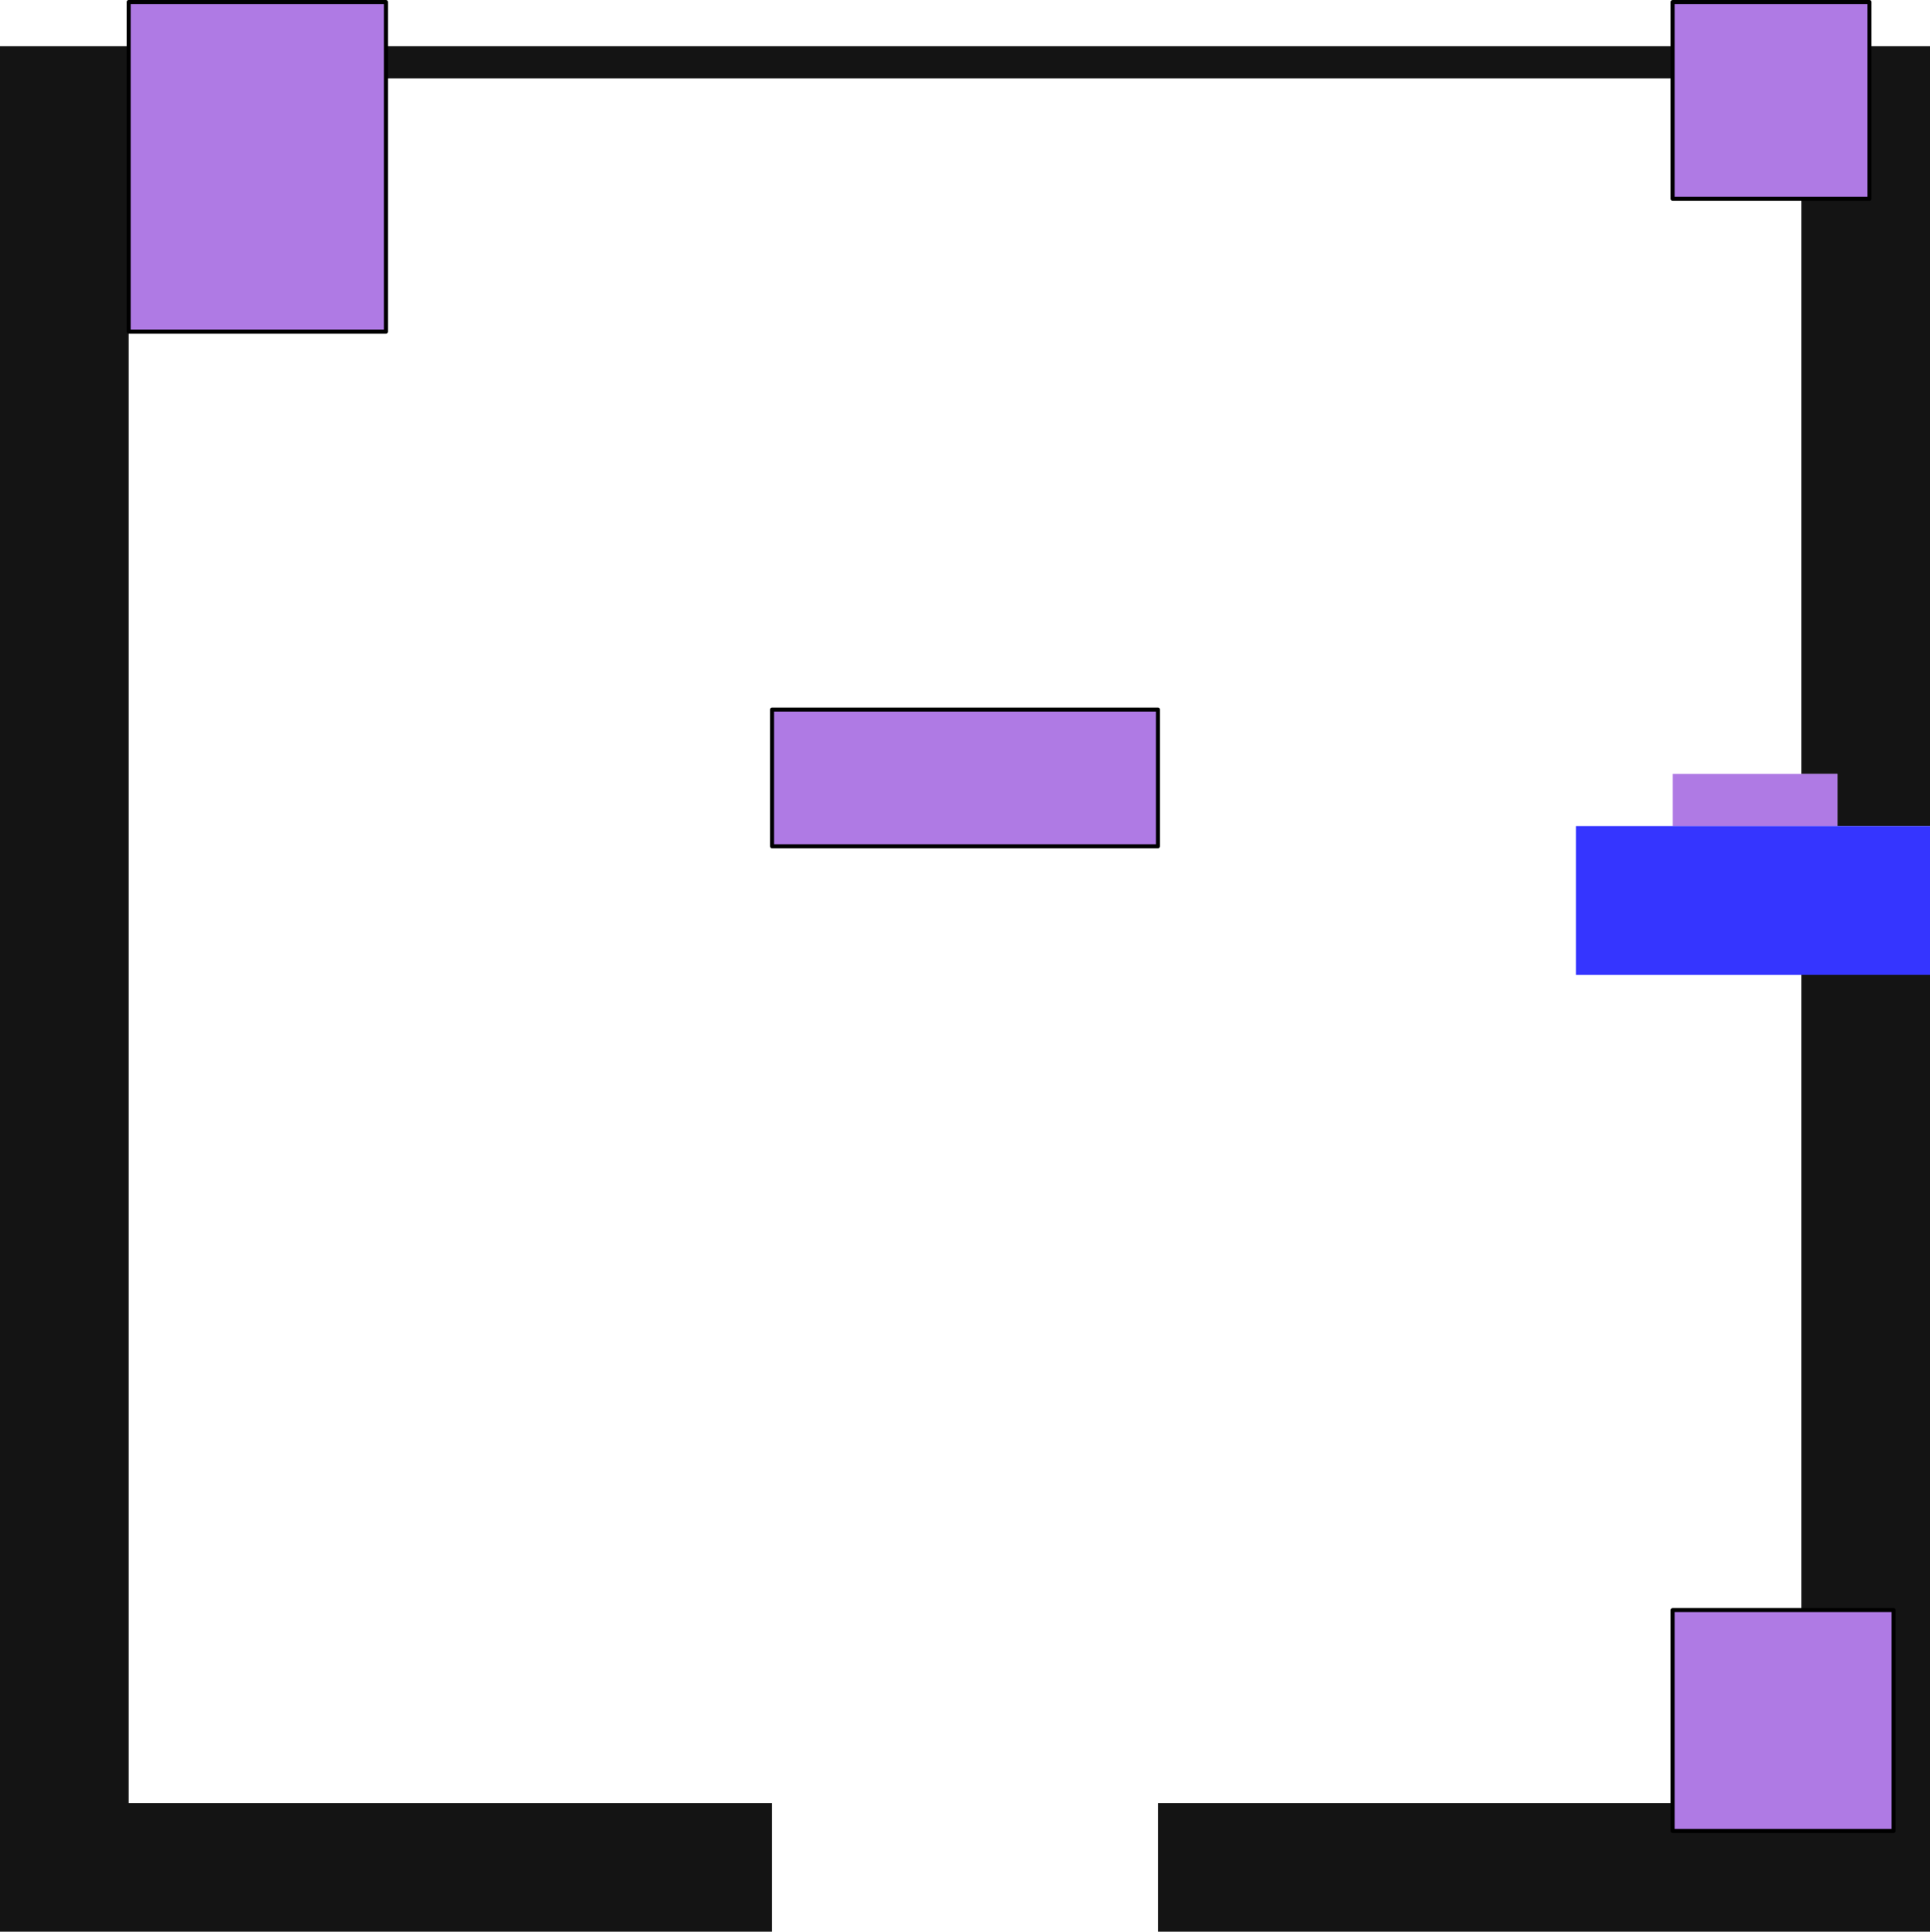<?xml version="1.0" encoding="UTF-8" standalone="no"?>
<svg xmlns:xlink="http://www.w3.org/1999/xlink" height="480.5px" width="480.0px" xmlns="http://www.w3.org/2000/svg">
  <g transform="matrix(1.0, 0.0, 0.0, 1.0, 198.0, 272.5)">
    <path d="M218.0 -261.0 L218.0 -253.0 -102.0 -253.0 -102.0 -261.0 218.0 -261.0 M250.0 -223.05 L266.95 -223.05 266.95 -261.0 282.0 -261.0 282.0 -67.0 259.0 -67.0 259.0 -80.0 250.0 -80.0 250.0 -223.05 M282.0 -30.0 L282.0 208.0 90.0 208.0 90.0 176.0 218.0 176.0 218.0 182.95 272.95 182.95 272.95 128.0 250.0 128.0 250.0 -30.0 282.0 -30.0 M-166.0 -190.0 L-166.0 176.0 -6.0 176.0 -6.0 208.0 -198.0 208.0 -198.0 -261.0 -166.0 -261.0 -166.0 -190.0" fill="#141414" fill-rule="evenodd" stroke="none"/>
    <path d="M218.0 -253.0 L218.0 -261.0 218.0 -272.0 266.95 -272.0 266.95 -261.0 266.95 -223.05 250.0 -223.05 218.0 -223.05 218.0 -253.0 M-102.0 -261.0 L-102.0 -253.0 -102.0 -190.0 -166.0 -190.0 -166.0 -261.0 -166.0 -272.0 -102.0 -272.0 -102.0 -261.0 M218.0 176.0 L218.0 128.0 250.0 128.0 272.95 128.0 272.95 182.95 218.0 182.95 218.0 176.0 M218.0 -67.0 L218.0 -80.0 250.0 -80.0 259.0 -80.0 259.0 -67.0 218.0 -67.0 M90.0 -62.0 L-6.0 -62.0 -6.0 -96.0 90.0 -96.0 90.0 -62.0" fill="#6600cc" fill-opacity="0.522" fill-rule="evenodd" stroke="none"/>
    <path d="M282.0 -67.0 L282.0 -30.0 250.0 -30.0 193.95 -30.0 193.95 -67.0 218.0 -67.0 259.0 -67.0 282.0 -67.0" fill="#0000ff" fill-opacity="0.792" fill-rule="evenodd" stroke="none"/>
    <path d="M-102.0 -261.0 L-102.0 -253.0 -102.0 -190.0 -166.0 -190.0 -166.0 -261.0 -166.0 -272.0 -102.0 -272.0 -102.0 -261.0" fill="none" stroke="#000000" stroke-linecap="round" stroke-linejoin="round" stroke-width="1.0"/>
    <path d="M218.0 -253.0 L218.0 -261.0 218.0 -272.0 266.95 -272.0 266.95 -261.0 266.95 -223.05 250.0 -223.05 218.0 -223.05 218.0 -253.0 M218.0 176.0 L218.0 128.0 250.0 128.0 272.95 128.0 272.95 182.95 218.0 182.95 218.0 176.0 M90.0 -62.0 L-6.0 -62.0 -6.0 -96.0 90.0 -96.0 90.0 -62.0" fill="none" stroke="#000000" stroke-linecap="round" stroke-linejoin="round" stroke-width="1.0"/>
  </g>
</svg>
